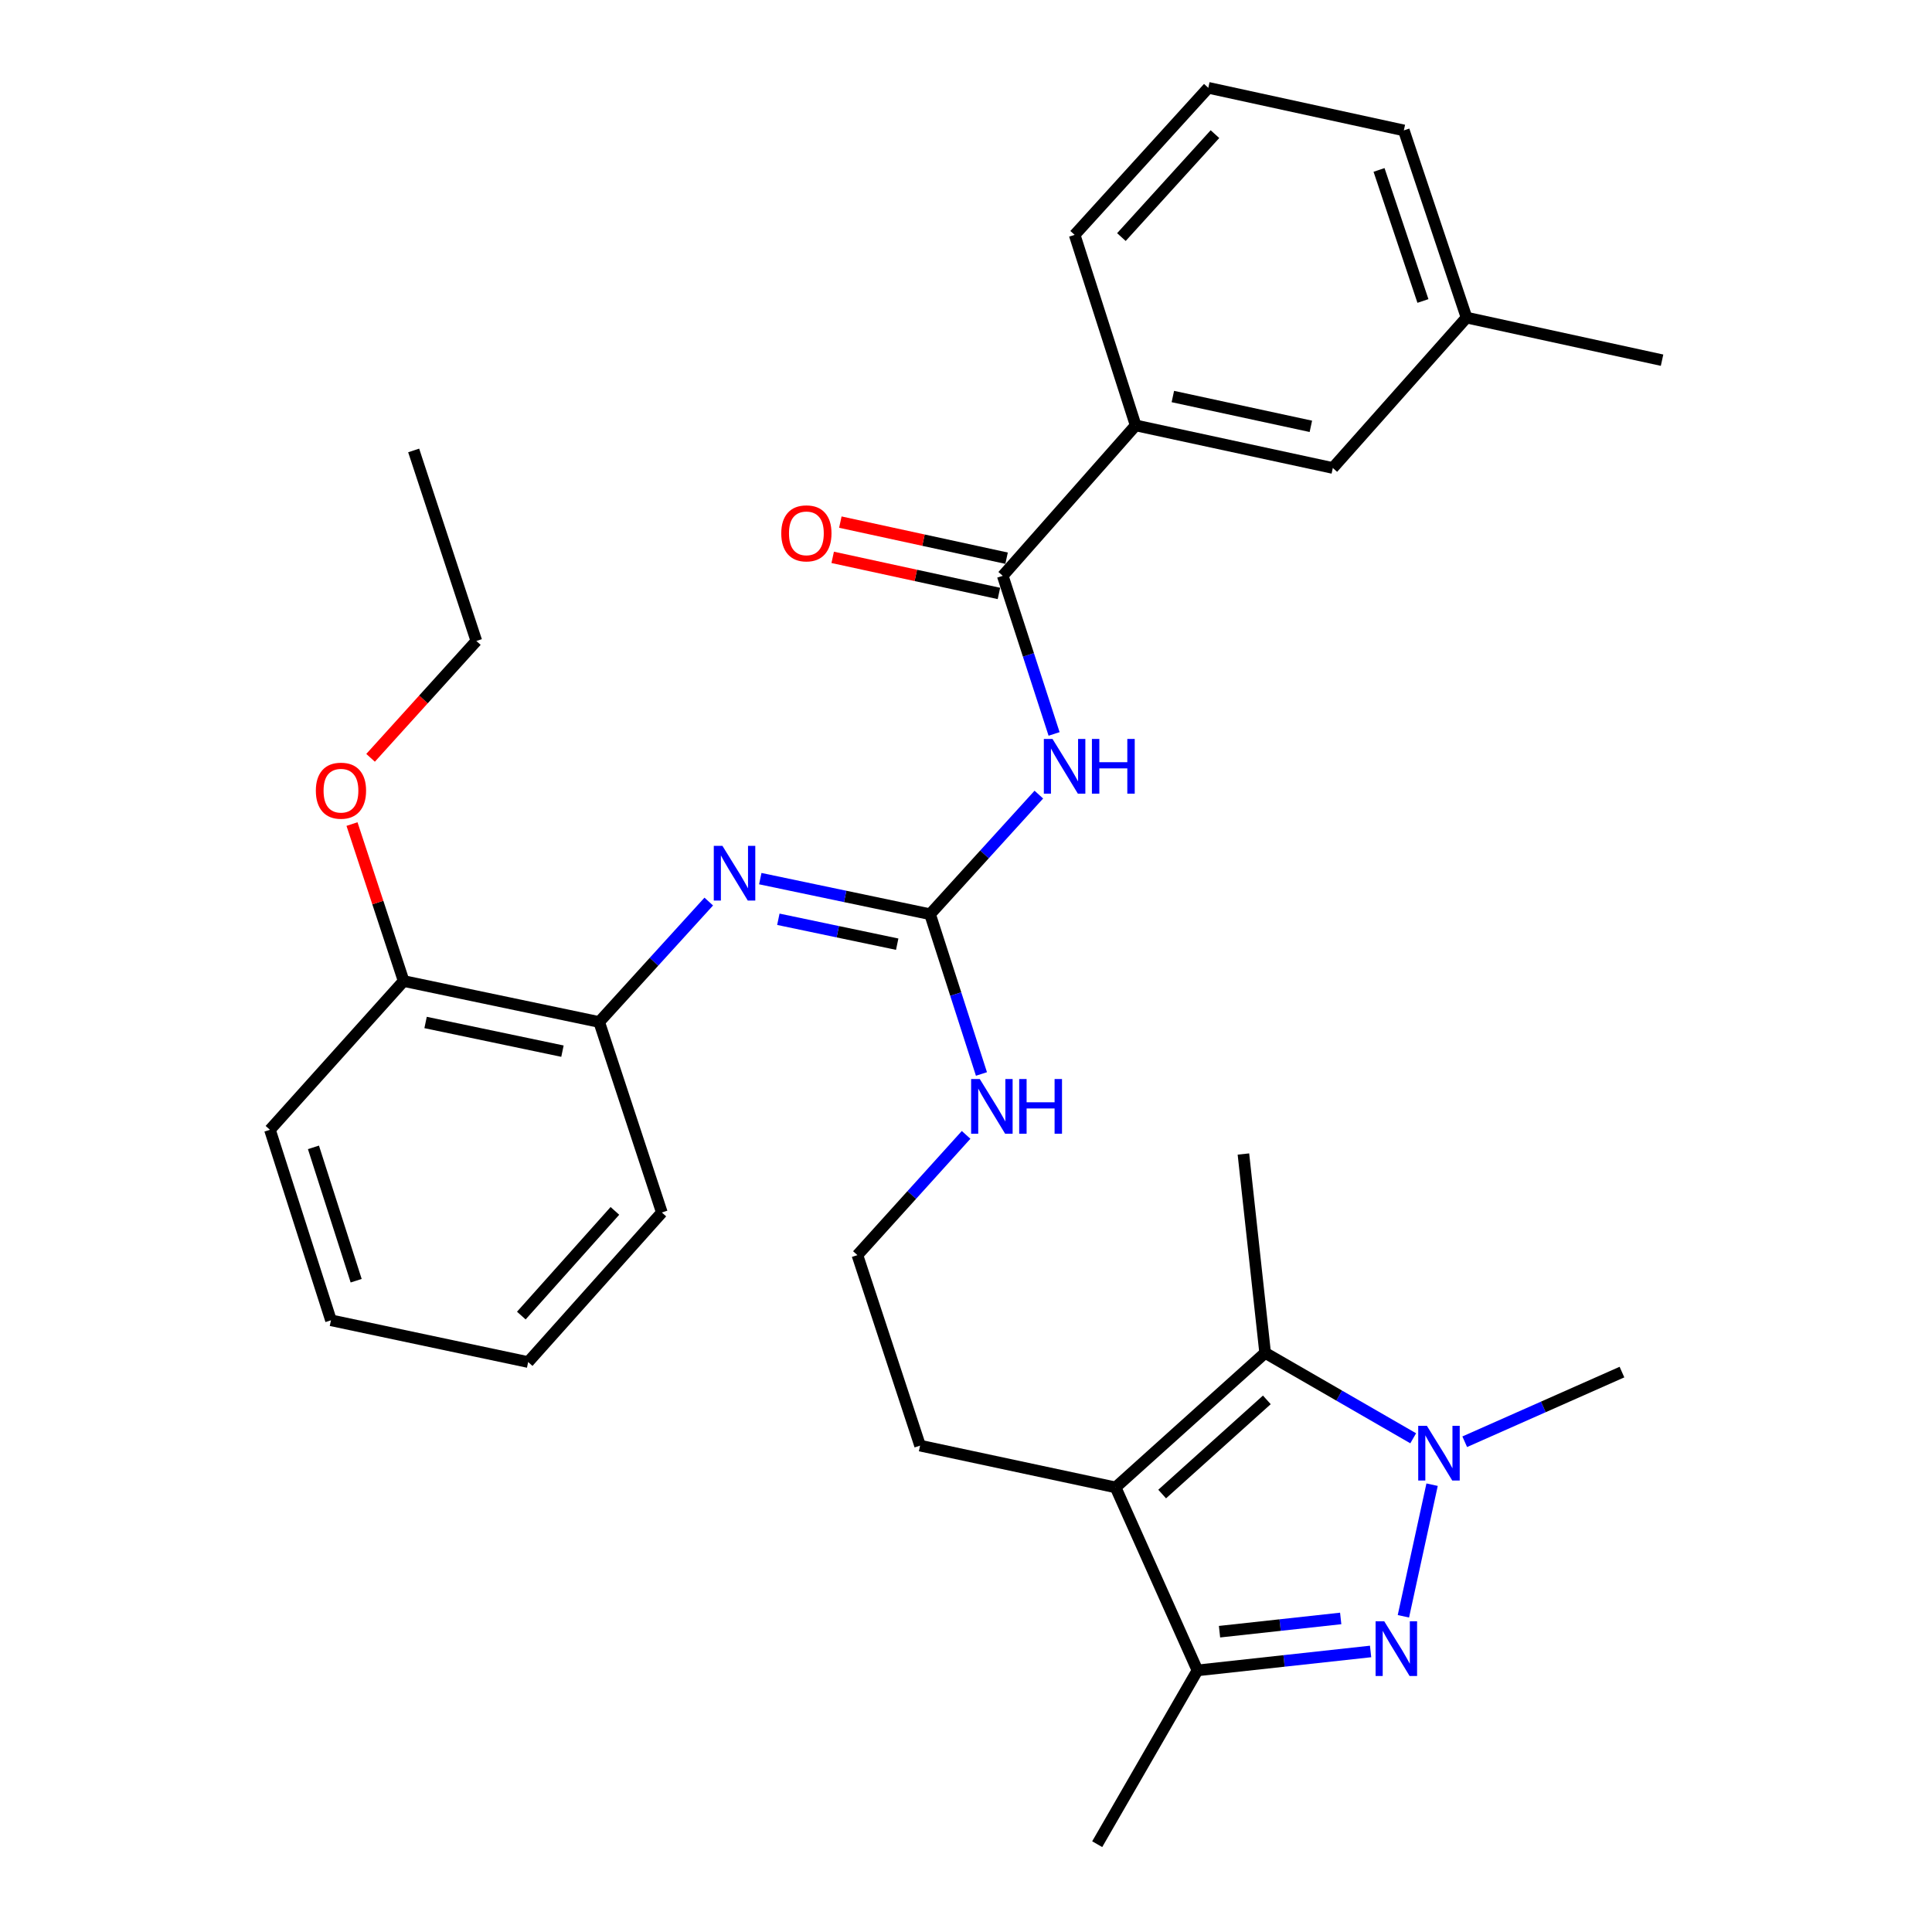 <?xml version='1.0' encoding='iso-8859-1'?>
<svg version='1.1' baseProfile='full'
              xmlns='http://www.w3.org/2000/svg'
                      xmlns:rdkit='http://www.rdkit.org/xml'
                      xmlns:xlink='http://www.w3.org/1999/xlink'
                  xml:space='preserve'
width='1000px' height='1000px' viewBox='0 0 1000 1000'>
<!-- END OF HEADER -->
<rect style='opacity:1.0;fill:#FFFFFF;stroke:none' width='1000' height='1000' x='0' y='0'> </rect>
<path class='bond-0' d='M 726.397,836.589 L 741.249,768.472' style='fill:none;fill-rule:evenodd;stroke:#0000FF;stroke-width:6px;stroke-linecap:butt;stroke-linejoin:miter;stroke-opacity:1' />
<path class='bond-4' d='M 709.416,854.796 L 664.611,859.694' style='fill:none;fill-rule:evenodd;stroke:#0000FF;stroke-width:6px;stroke-linecap:butt;stroke-linejoin:miter;stroke-opacity:1' />
<path class='bond-4' d='M 664.611,859.694 L 619.806,864.593' style='fill:none;fill-rule:evenodd;stroke:#000000;stroke-width:6px;stroke-linecap:butt;stroke-linejoin:miter;stroke-opacity:1' />
<path class='bond-4' d='M 693.945,837.705 L 662.582,841.134' style='fill:none;fill-rule:evenodd;stroke:#0000FF;stroke-width:6px;stroke-linecap:butt;stroke-linejoin:miter;stroke-opacity:1' />
<path class='bond-4' d='M 662.582,841.134 L 631.218,844.563' style='fill:none;fill-rule:evenodd;stroke:#000000;stroke-width:6px;stroke-linecap:butt;stroke-linejoin:miter;stroke-opacity:1' />
<path class='bond-2' d='M 731.471,744.458 L 693.153,722.352' style='fill:none;fill-rule:evenodd;stroke:#0000FF;stroke-width:6px;stroke-linecap:butt;stroke-linejoin:miter;stroke-opacity:1' />
<path class='bond-2' d='M 693.153,722.352 L 654.834,700.246' style='fill:none;fill-rule:evenodd;stroke:#000000;stroke-width:6px;stroke-linecap:butt;stroke-linejoin:miter;stroke-opacity:1' />
<path class='bond-15' d='M 758.138,746.245 L 798.83,728.214' style='fill:none;fill-rule:evenodd;stroke:#0000FF;stroke-width:6px;stroke-linecap:butt;stroke-linejoin:miter;stroke-opacity:1' />
<path class='bond-15' d='M 798.83,728.214 L 839.522,710.184' style='fill:none;fill-rule:evenodd;stroke:#000000;stroke-width:6px;stroke-linecap:butt;stroke-linejoin:miter;stroke-opacity:1' />
<path class='bond-1' d='M 577.433,769.879 L 619.806,864.593' style='fill:none;fill-rule:evenodd;stroke:#000000;stroke-width:6px;stroke-linecap:butt;stroke-linejoin:miter;stroke-opacity:1' />
<path class='bond-14' d='M 577.433,769.879 L 476.226,748.252' style='fill:none;fill-rule:evenodd;stroke:#000000;stroke-width:6px;stroke-linecap:butt;stroke-linejoin:miter;stroke-opacity:1' />
<path class='bond-31' d='M 577.433,769.879 L 654.834,700.246' style='fill:none;fill-rule:evenodd;stroke:#000000;stroke-width:6px;stroke-linecap:butt;stroke-linejoin:miter;stroke-opacity:1' />
<path class='bond-31' d='M 601.53,773.315 L 655.712,724.572' style='fill:none;fill-rule:evenodd;stroke:#000000;stroke-width:6px;stroke-linecap:butt;stroke-linejoin:miter;stroke-opacity:1' />
<path class='bond-16' d='M 654.834,700.246 L 643.59,597.317' style='fill:none;fill-rule:evenodd;stroke:#000000;stroke-width:6px;stroke-linecap:butt;stroke-linejoin:miter;stroke-opacity:1' />
<path class='bond-3' d='M 537.707,411.289 L 509.554,442.243' style='fill:none;fill-rule:evenodd;stroke:#0000FF;stroke-width:6px;stroke-linecap:butt;stroke-linejoin:miter;stroke-opacity:1' />
<path class='bond-3' d='M 509.554,442.243 L 481.402,473.197' style='fill:none;fill-rule:evenodd;stroke:#000000;stroke-width:6px;stroke-linecap:butt;stroke-linejoin:miter;stroke-opacity:1' />
<path class='bond-6' d='M 545.595,379.884 L 532.31,338.963' style='fill:none;fill-rule:evenodd;stroke:#0000FF;stroke-width:6px;stroke-linecap:butt;stroke-linejoin:miter;stroke-opacity:1' />
<path class='bond-6' d='M 532.31,338.963 L 519.024,298.042' style='fill:none;fill-rule:evenodd;stroke:#000000;stroke-width:6px;stroke-linecap:butt;stroke-linejoin:miter;stroke-opacity:1' />
<path class='bond-19' d='M 619.806,864.593 L 567.911,954.545' style='fill:none;fill-rule:evenodd;stroke:#000000;stroke-width:6px;stroke-linecap:butt;stroke-linejoin:miter;stroke-opacity:1' />
<path class='bond-5' d='M 481.402,473.197 L 494.699,514.543' style='fill:none;fill-rule:evenodd;stroke:#000000;stroke-width:6px;stroke-linecap:butt;stroke-linejoin:miter;stroke-opacity:1' />
<path class='bond-5' d='M 494.699,514.543 L 507.997,555.889' style='fill:none;fill-rule:evenodd;stroke:#0000FF;stroke-width:6px;stroke-linecap:butt;stroke-linejoin:miter;stroke-opacity:1' />
<path class='bond-7' d='M 481.402,473.197 L 437.461,463.987' style='fill:none;fill-rule:evenodd;stroke:#000000;stroke-width:6px;stroke-linecap:butt;stroke-linejoin:miter;stroke-opacity:1' />
<path class='bond-7' d='M 437.461,463.987 L 393.52,454.777' style='fill:none;fill-rule:evenodd;stroke:#0000FF;stroke-width:6px;stroke-linecap:butt;stroke-linejoin:miter;stroke-opacity:1' />
<path class='bond-7' d='M 464.389,488.708 L 433.631,482.261' style='fill:none;fill-rule:evenodd;stroke:#000000;stroke-width:6px;stroke-linecap:butt;stroke-linejoin:miter;stroke-opacity:1' />
<path class='bond-7' d='M 433.631,482.261 L 402.872,475.814' style='fill:none;fill-rule:evenodd;stroke:#0000FF;stroke-width:6px;stroke-linecap:butt;stroke-linejoin:miter;stroke-opacity:1' />
<path class='bond-8' d='M 519.024,298.042 L 587.816,220.184' style='fill:none;fill-rule:evenodd;stroke:#000000;stroke-width:6px;stroke-linecap:butt;stroke-linejoin:miter;stroke-opacity:1' />
<path class='bond-10' d='M 521.004,288.919 L 477.983,279.581' style='fill:none;fill-rule:evenodd;stroke:#000000;stroke-width:6px;stroke-linecap:butt;stroke-linejoin:miter;stroke-opacity:1' />
<path class='bond-10' d='M 477.983,279.581 L 434.961,270.242' style='fill:none;fill-rule:evenodd;stroke:#FF0000;stroke-width:6px;stroke-linecap:butt;stroke-linejoin:miter;stroke-opacity:1' />
<path class='bond-10' d='M 517.043,307.165 L 474.022,297.827' style='fill:none;fill-rule:evenodd;stroke:#000000;stroke-width:6px;stroke-linecap:butt;stroke-linejoin:miter;stroke-opacity:1' />
<path class='bond-10' d='M 474.022,297.827 L 431.001,288.488' style='fill:none;fill-rule:evenodd;stroke:#FF0000;stroke-width:6px;stroke-linecap:butt;stroke-linejoin:miter;stroke-opacity:1' />
<path class='bond-9' d='M 366.852,466.649 L 338.494,497.815' style='fill:none;fill-rule:evenodd;stroke:#0000FF;stroke-width:6px;stroke-linecap:butt;stroke-linejoin:miter;stroke-opacity:1' />
<path class='bond-9' d='M 338.494,497.815 L 310.137,528.982' style='fill:none;fill-rule:evenodd;stroke:#000000;stroke-width:6px;stroke-linecap:butt;stroke-linejoin:miter;stroke-opacity:1' />
<path class='bond-12' d='M 587.816,220.184 L 689.863,242.226' style='fill:none;fill-rule:evenodd;stroke:#000000;stroke-width:6px;stroke-linecap:butt;stroke-linejoin:miter;stroke-opacity:1' />
<path class='bond-12' d='M 607.065,205.24 L 678.498,220.67' style='fill:none;fill-rule:evenodd;stroke:#000000;stroke-width:6px;stroke-linecap:butt;stroke-linejoin:miter;stroke-opacity:1' />
<path class='bond-21' d='M 587.816,220.184 L 556.241,121.57' style='fill:none;fill-rule:evenodd;stroke:#000000;stroke-width:6px;stroke-linecap:butt;stroke-linejoin:miter;stroke-opacity:1' />
<path class='bond-13' d='M 310.137,528.982 L 208.93,507.78' style='fill:none;fill-rule:evenodd;stroke:#000000;stroke-width:6px;stroke-linecap:butt;stroke-linejoin:miter;stroke-opacity:1' />
<path class='bond-13' d='M 291.127,544.076 L 220.282,529.234' style='fill:none;fill-rule:evenodd;stroke:#000000;stroke-width:6px;stroke-linecap:butt;stroke-linejoin:miter;stroke-opacity:1' />
<path class='bond-23' d='M 310.137,528.982 L 342.572,627.585' style='fill:none;fill-rule:evenodd;stroke:#000000;stroke-width:6px;stroke-linecap:butt;stroke-linejoin:miter;stroke-opacity:1' />
<path class='bond-11' d='M 500.057,587.411 L 471.923,618.529' style='fill:none;fill-rule:evenodd;stroke:#0000FF;stroke-width:6px;stroke-linecap:butt;stroke-linejoin:miter;stroke-opacity:1' />
<path class='bond-11' d='M 471.923,618.529 L 443.79,649.648' style='fill:none;fill-rule:evenodd;stroke:#000000;stroke-width:6px;stroke-linecap:butt;stroke-linejoin:miter;stroke-opacity:1' />
<path class='bond-17' d='M 689.863,242.226 L 759.081,164.389' style='fill:none;fill-rule:evenodd;stroke:#000000;stroke-width:6px;stroke-linecap:butt;stroke-linejoin:miter;stroke-opacity:1' />
<path class='bond-20' d='M 208.93,507.78 L 195.562,467.155' style='fill:none;fill-rule:evenodd;stroke:#000000;stroke-width:6px;stroke-linecap:butt;stroke-linejoin:miter;stroke-opacity:1' />
<path class='bond-20' d='M 195.562,467.155 L 182.194,426.531' style='fill:none;fill-rule:evenodd;stroke:#FF0000;stroke-width:6px;stroke-linecap:butt;stroke-linejoin:miter;stroke-opacity:1' />
<path class='bond-24' d='M 208.93,507.78 L 139.722,584.777' style='fill:none;fill-rule:evenodd;stroke:#000000;stroke-width:6px;stroke-linecap:butt;stroke-linejoin:miter;stroke-opacity:1' />
<path class='bond-18' d='M 476.226,748.252 L 443.79,649.648' style='fill:none;fill-rule:evenodd;stroke:#000000;stroke-width:6px;stroke-linecap:butt;stroke-linejoin:miter;stroke-opacity:1' />
<path class='bond-27' d='M 759.081,164.389 L 860.278,186.431' style='fill:none;fill-rule:evenodd;stroke:#000000;stroke-width:6px;stroke-linecap:butt;stroke-linejoin:miter;stroke-opacity:1' />
<path class='bond-33' d='M 759.081,164.389 L 726.624,67.497' style='fill:none;fill-rule:evenodd;stroke:#000000;stroke-width:6px;stroke-linecap:butt;stroke-linejoin:miter;stroke-opacity:1' />
<path class='bond-33' d='M 736.508,155.785 L 713.789,87.961' style='fill:none;fill-rule:evenodd;stroke:#000000;stroke-width:6px;stroke-linecap:butt;stroke-linejoin:miter;stroke-opacity:1' />
<path class='bond-26' d='M 191.81,392.245 L 219.186,362.005' style='fill:none;fill-rule:evenodd;stroke:#FF0000;stroke-width:6px;stroke-linecap:butt;stroke-linejoin:miter;stroke-opacity:1' />
<path class='bond-26' d='M 219.186,362.005 L 246.562,331.764' style='fill:none;fill-rule:evenodd;stroke:#000000;stroke-width:6px;stroke-linecap:butt;stroke-linejoin:miter;stroke-opacity:1' />
<path class='bond-22' d='M 556.241,121.57 L 625.417,45.455' style='fill:none;fill-rule:evenodd;stroke:#000000;stroke-width:6px;stroke-linecap:butt;stroke-linejoin:miter;stroke-opacity:1' />
<path class='bond-22' d='M 580.435,122.71 L 628.858,69.429' style='fill:none;fill-rule:evenodd;stroke:#000000;stroke-width:6px;stroke-linecap:butt;stroke-linejoin:miter;stroke-opacity:1' />
<path class='bond-25' d='M 625.417,45.455 L 726.624,67.497' style='fill:none;fill-rule:evenodd;stroke:#000000;stroke-width:6px;stroke-linecap:butt;stroke-linejoin:miter;stroke-opacity:1' />
<path class='bond-29' d='M 342.572,627.585 L 273.376,704.997' style='fill:none;fill-rule:evenodd;stroke:#000000;stroke-width:6px;stroke-linecap:butt;stroke-linejoin:miter;stroke-opacity:1' />
<path class='bond-29' d='M 318.272,626.754 L 269.835,680.942' style='fill:none;fill-rule:evenodd;stroke:#000000;stroke-width:6px;stroke-linecap:butt;stroke-linejoin:miter;stroke-opacity:1' />
<path class='bond-32' d='M 139.722,584.777 L 171.307,683.38' style='fill:none;fill-rule:evenodd;stroke:#000000;stroke-width:6px;stroke-linecap:butt;stroke-linejoin:miter;stroke-opacity:1' />
<path class='bond-32' d='M 162.241,593.872 L 184.351,662.894' style='fill:none;fill-rule:evenodd;stroke:#000000;stroke-width:6px;stroke-linecap:butt;stroke-linejoin:miter;stroke-opacity:1' />
<path class='bond-28' d='M 246.562,331.764 L 214.116,233.15' style='fill:none;fill-rule:evenodd;stroke:#000000;stroke-width:6px;stroke-linecap:butt;stroke-linejoin:miter;stroke-opacity:1' />
<path class='bond-30' d='M 273.376,704.997 L 171.307,683.38' style='fill:none;fill-rule:evenodd;stroke:#000000;stroke-width:6px;stroke-linecap:butt;stroke-linejoin:miter;stroke-opacity:1' />
<path  class='atom-0' d='M 716.485 839.178
L 725.765 854.178
Q 726.685 855.658, 728.165 858.338
Q 729.645 861.018, 729.725 861.178
L 729.725 839.178
L 733.485 839.178
L 733.485 867.498
L 729.605 867.498
L 719.645 851.098
Q 718.485 849.178, 717.245 846.978
Q 716.045 844.778, 715.685 844.098
L 715.685 867.498
L 712.005 867.498
L 712.005 839.178
L 716.485 839.178
' fill='#0000FF'/>
<path  class='atom-1' d='M 738.548 737.992
L 747.828 752.992
Q 748.748 754.472, 750.228 757.152
Q 751.708 759.832, 751.788 759.992
L 751.788 737.992
L 755.548 737.992
L 755.548 766.312
L 751.668 766.312
L 741.708 749.912
Q 740.548 747.992, 739.308 745.792
Q 738.108 743.592, 737.748 742.912
L 737.748 766.312
L 734.068 766.312
L 734.068 737.992
L 738.548 737.992
' fill='#0000FF'/>
<path  class='atom-4' d='M 544.774 382.475
L 554.054 397.475
Q 554.974 398.955, 556.454 401.635
Q 557.934 404.315, 558.014 404.475
L 558.014 382.475
L 561.774 382.475
L 561.774 410.795
L 557.894 410.795
L 547.934 394.395
Q 546.774 392.475, 545.534 390.275
Q 544.334 388.075, 543.974 387.395
L 543.974 410.795
L 540.294 410.795
L 540.294 382.475
L 544.774 382.475
' fill='#0000FF'/>
<path  class='atom-4' d='M 565.174 382.475
L 569.014 382.475
L 569.014 394.515
L 583.494 394.515
L 583.494 382.475
L 587.334 382.475
L 587.334 410.795
L 583.494 410.795
L 583.494 397.715
L 569.014 397.715
L 569.014 410.795
L 565.174 410.795
L 565.174 382.475
' fill='#0000FF'/>
<path  class='atom-8' d='M 373.934 437.824
L 383.214 452.824
Q 384.134 454.304, 385.614 456.984
Q 387.094 459.664, 387.174 459.824
L 387.174 437.824
L 390.934 437.824
L 390.934 466.144
L 387.054 466.144
L 377.094 449.744
Q 375.934 447.824, 374.694 445.624
Q 373.494 443.424, 373.134 442.744
L 373.134 466.144
L 369.454 466.144
L 369.454 437.824
L 373.934 437.824
' fill='#0000FF'/>
<path  class='atom-11' d='M 404.381 276.059
Q 404.381 269.259, 407.741 265.459
Q 411.101 261.659, 417.381 261.659
Q 423.661 261.659, 427.021 265.459
Q 430.381 269.259, 430.381 276.059
Q 430.381 282.939, 426.981 286.859
Q 423.581 290.739, 417.381 290.739
Q 411.141 290.739, 407.741 286.859
Q 404.381 282.979, 404.381 276.059
M 417.381 287.539
Q 421.701 287.539, 424.021 284.659
Q 426.381 281.739, 426.381 276.059
Q 426.381 270.499, 424.021 267.699
Q 421.701 264.859, 417.381 264.859
Q 413.061 264.859, 410.701 267.659
Q 408.381 270.459, 408.381 276.059
Q 408.381 281.779, 410.701 284.659
Q 413.061 287.539, 417.381 287.539
' fill='#FF0000'/>
<path  class='atom-12' d='M 507.131 558.501
L 516.411 573.501
Q 517.331 574.981, 518.811 577.661
Q 520.291 580.341, 520.371 580.501
L 520.371 558.501
L 524.131 558.501
L 524.131 586.821
L 520.251 586.821
L 510.291 570.421
Q 509.131 568.501, 507.891 566.301
Q 506.691 564.101, 506.331 563.421
L 506.331 586.821
L 502.651 586.821
L 502.651 558.501
L 507.131 558.501
' fill='#0000FF'/>
<path  class='atom-12' d='M 527.531 558.501
L 531.371 558.501
L 531.371 570.541
L 545.851 570.541
L 545.851 558.501
L 549.691 558.501
L 549.691 586.821
L 545.851 586.821
L 545.851 573.741
L 531.371 573.741
L 531.371 586.821
L 527.531 586.821
L 527.531 558.501
' fill='#0000FF'/>
<path  class='atom-21' d='M 163.483 409.256
Q 163.483 402.456, 166.843 398.656
Q 170.203 394.856, 176.483 394.856
Q 182.763 394.856, 186.123 398.656
Q 189.483 402.456, 189.483 409.256
Q 189.483 416.136, 186.083 420.056
Q 182.683 423.936, 176.483 423.936
Q 170.243 423.936, 166.843 420.056
Q 163.483 416.176, 163.483 409.256
M 176.483 420.736
Q 180.803 420.736, 183.123 417.856
Q 185.483 414.936, 185.483 409.256
Q 185.483 403.696, 183.123 400.896
Q 180.803 398.056, 176.483 398.056
Q 172.163 398.056, 169.803 400.856
Q 167.483 403.656, 167.483 409.256
Q 167.483 414.976, 169.803 417.856
Q 172.163 420.736, 176.483 420.736
' fill='#FF0000'/>
</svg>
